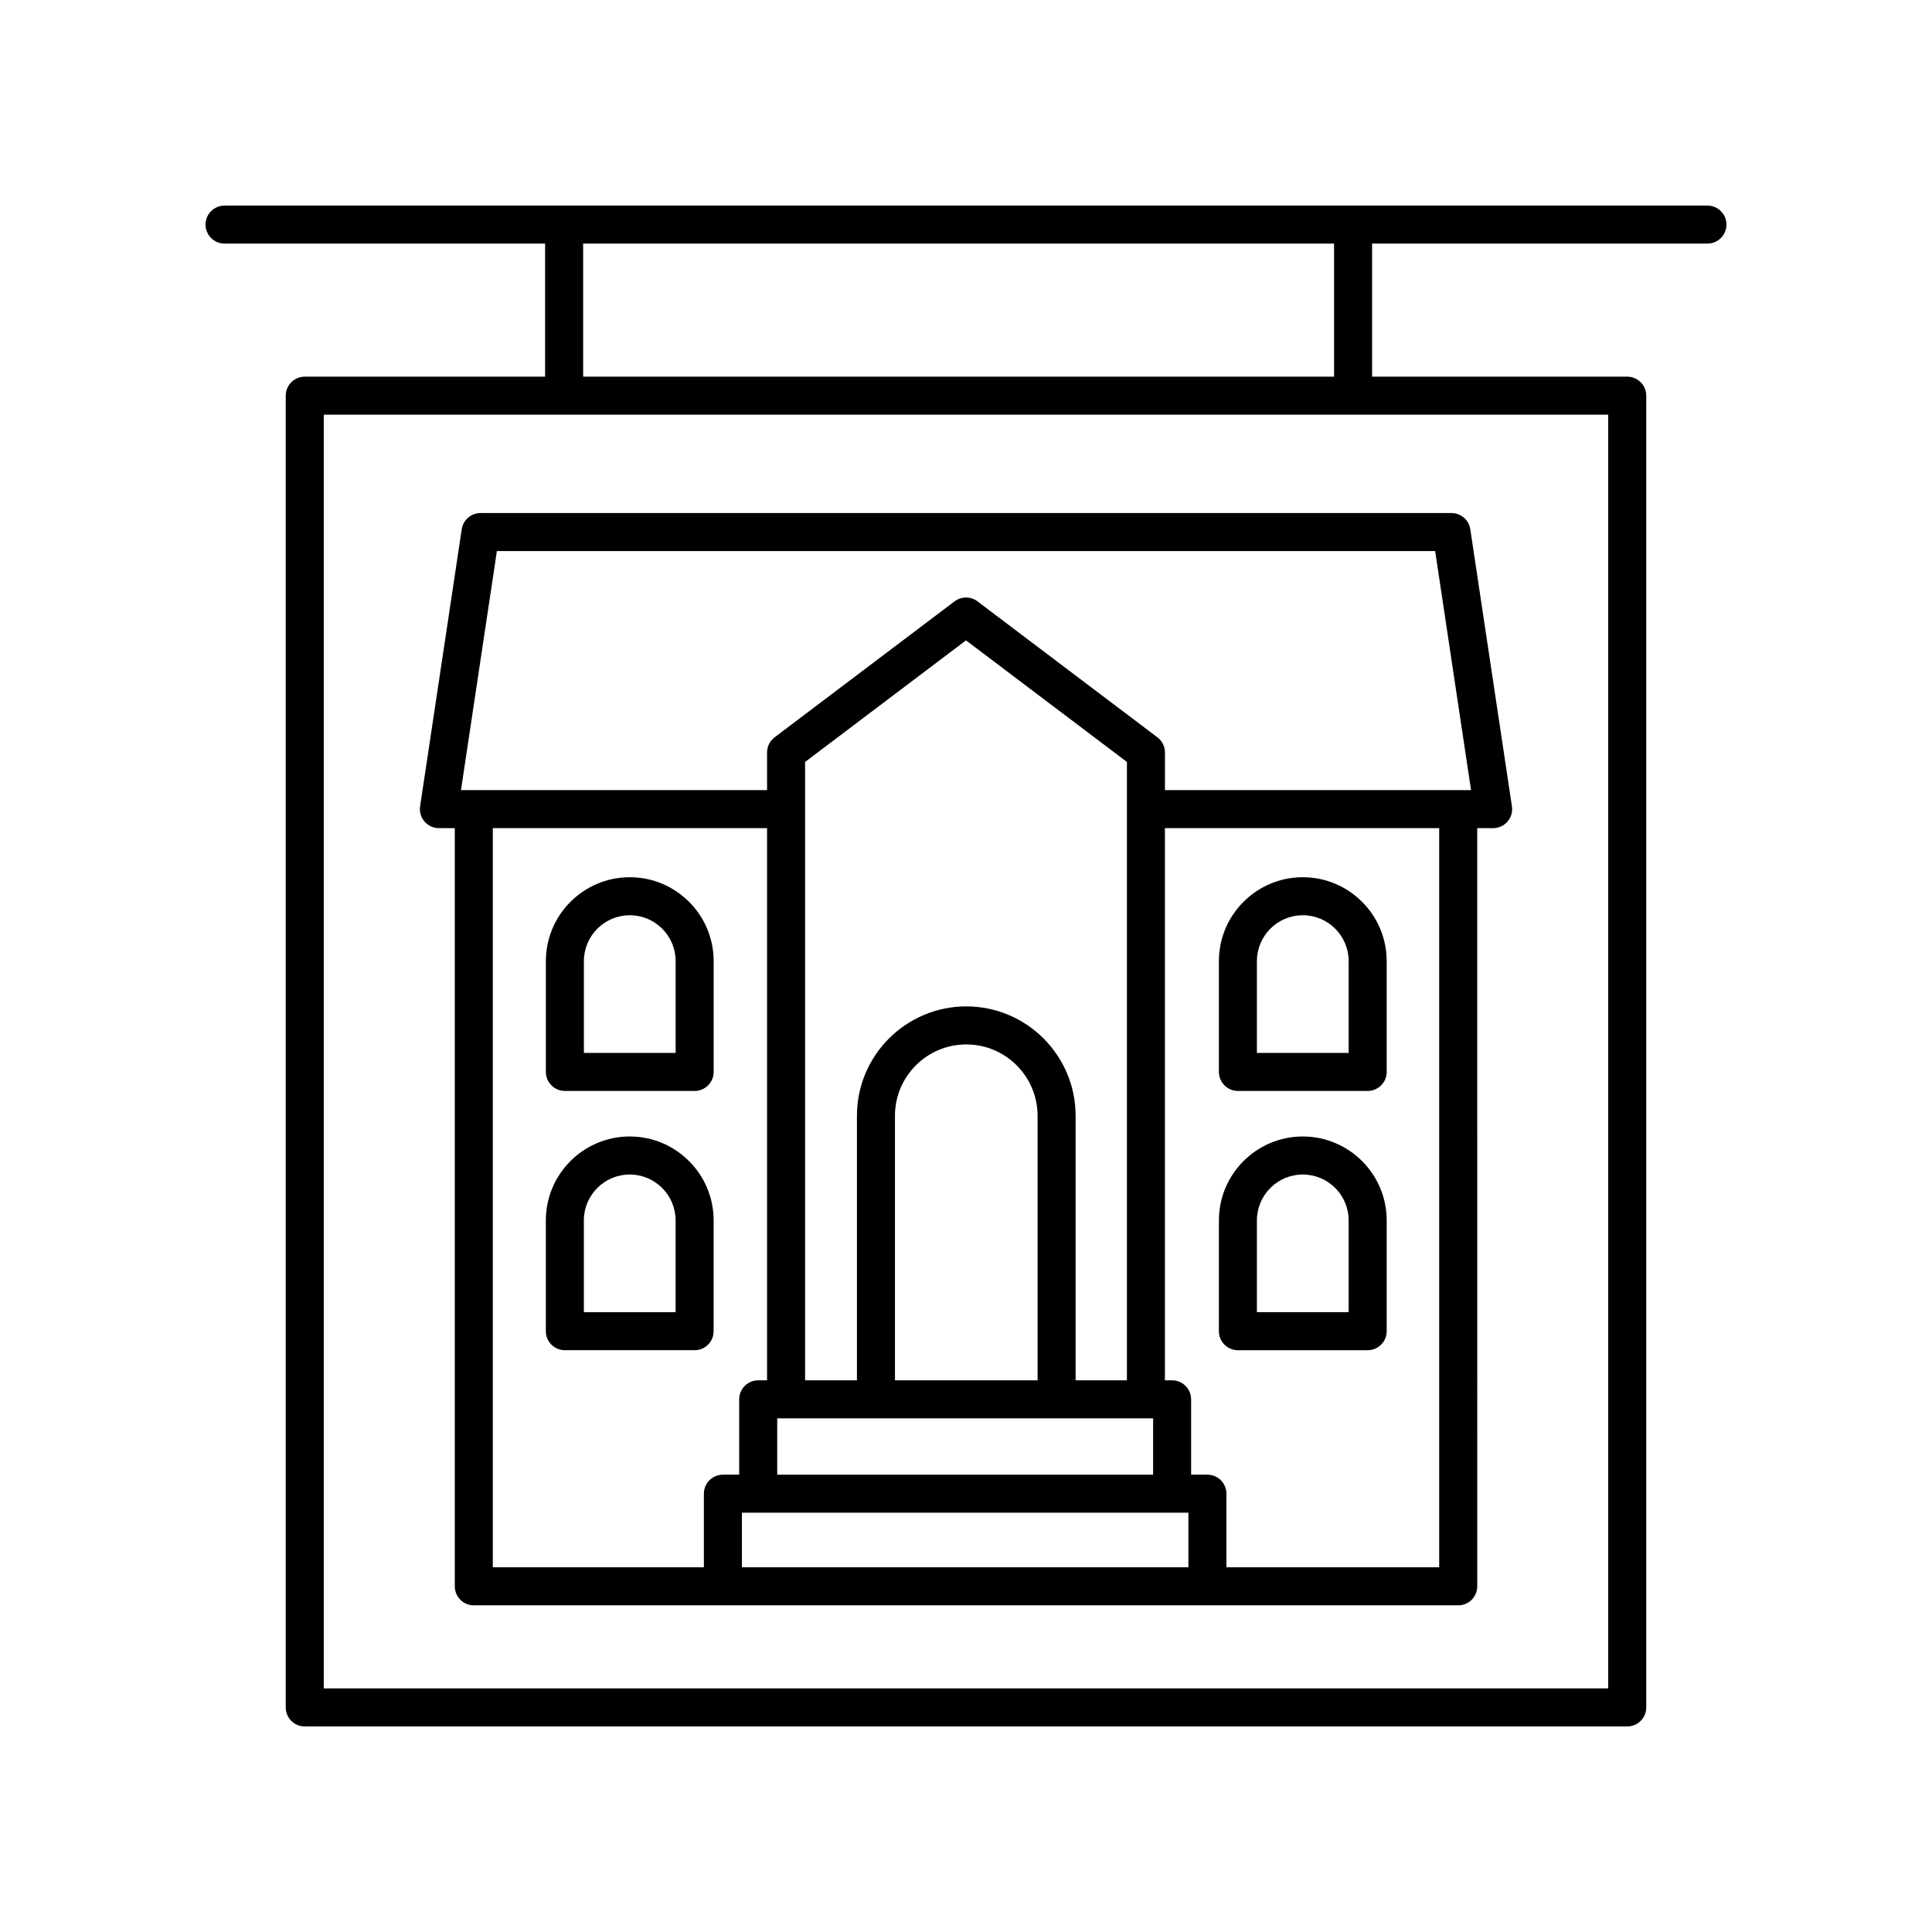<?xml version="1.0" encoding="UTF-8"?>
<!-- Uploaded to: SVG Repo, www.svgrepo.com, Generator: SVG Repo Mixer Tools -->
<svg fill="#000000" width="800px" height="800px" version="1.1" viewBox="144 144 512 512" xmlns="http://www.w3.org/2000/svg">
 <g>
  <path d="m596.48 198.48h-392.97c-2.781 0-5.039 2.254-5.039 5.039 0 2.781 2.254 5.039 5.039 5.039h84.949v35.266l-63.695-0.004c-2.781 0-5.039 2.254-5.039 5.039v347.63c0 2.781 2.254 5.039 5.039 5.039h350.47c2.781 0 5.039-2.254 5.039-5.039v-347.63c0-2.781-2.254-5.039-5.039-5.039h-67.617v-35.266h88.867c2.781 0 5.039-2.254 5.039-5.039 0-2.781-2.258-5.035-5.039-5.035zm-26.289 392.97h-340.39v-337.55h340.39zm-72.652-347.63h-199v-35.266h199z"/>
  <path d="m472.06 433.11h34.387c2.781 0 5.039-2.254 5.039-5.039v-29.363c0-12.262-9.973-22.234-22.234-22.234-12.258 0-22.23 9.973-22.23 22.234v29.363c0 2.781 2.254 5.039 5.039 5.039zm5.035-34.406c0-6.703 5.453-12.156 12.156-12.156s12.156 5.453 12.156 12.156v24.328h-24.312z"/>
  <path d="m293.7 433.11h34.387c2.781 0 5.039-2.254 5.039-5.039v-29.363c0-12.262-9.973-22.234-22.234-22.234-12.258 0-22.23 9.973-22.23 22.234v29.363c0.004 2.781 2.258 5.039 5.039 5.039zm5.039-34.406c0-6.703 5.453-12.156 12.156-12.156s12.156 5.453 12.156 12.156v24.328h-24.312z"/>
  <path d="m472.06 501.82h34.387c2.781 0 5.039-2.254 5.039-5.039v-29.367c0-12.262-9.973-22.234-22.234-22.234-12.258 0-22.23 9.973-22.23 22.234v29.367c0 2.785 2.254 5.039 5.039 5.039zm5.035-34.406c0-6.703 5.453-12.156 12.156-12.156s12.156 5.453 12.156 12.156v24.328h-24.312z"/>
  <path d="m333.12 496.78v-29.367c0-12.262-9.973-22.234-22.234-22.234-12.258 0-22.23 9.973-22.23 22.234v29.367c0 2.781 2.254 5.039 5.039 5.039h34.387c2.781 0 5.039-2.254 5.039-5.039zm-10.078-5.035h-24.312v-24.328c0-6.703 5.453-12.156 12.156-12.156s12.156 5.453 12.156 12.156z"/>
  <path d="m260.31 363.47h4.215v200.92c0 2.781 2.254 5.039 5.039 5.039h260.88c2.781 0 5.039-2.254 5.039-5.039l-0.004-200.92h4.215c1.465 0 2.859-0.641 3.816-1.75 0.957-1.113 1.383-2.586 1.164-4.035l-11.031-73.43c-0.367-2.469-2.488-4.289-4.981-4.289h-257.32c-2.496 0-4.613 1.824-4.981 4.289l-11.031 73.43c-0.219 1.449 0.207 2.922 1.164 4.035 0.957 1.109 2.352 1.75 3.82 1.75zm14.289 0h72.68v146.33h-2.348c-2.781 0-5.039 2.254-5.039 5.039v19.965h-4.316c-2.781 0-5.039 2.254-5.039 5.039v19.508l-55.938-0.004zm66.016 181.41h118.32v14.469h-118.32zm9.355-10.074v-14.926h99.617v14.926zm69-25.004h-37.797v-70.121c0-10.422 8.477-18.898 18.898-18.898 10.422 0 18.898 8.48 18.898 18.898zm23.676 0h-13.598v-70.121c0-15.977-13-28.977-28.977-28.977-15.977 0-28.973 13-28.973 28.977v70.121h-13.742v-163.88l42.645-32.219 42.645 32.219zm82.754 49.547h-56.387v-19.508c0-2.781-2.254-5.039-5.039-5.039h-4.316v-19.965c0-2.781-2.254-5.039-5.039-5.039h-1.902l0.004-146.33h72.68zm-249.72-269.31h248.65l9.512 63.352h-81.117v-9.977c0-1.578-0.742-3.066-2-4.019l-47.684-36.027c-1.801-1.359-4.277-1.359-6.078 0l-47.684 36.027c-1.258 0.953-2 2.441-2 4.019l0.004 9.977h-81.117z"/>
 </g>
</svg>